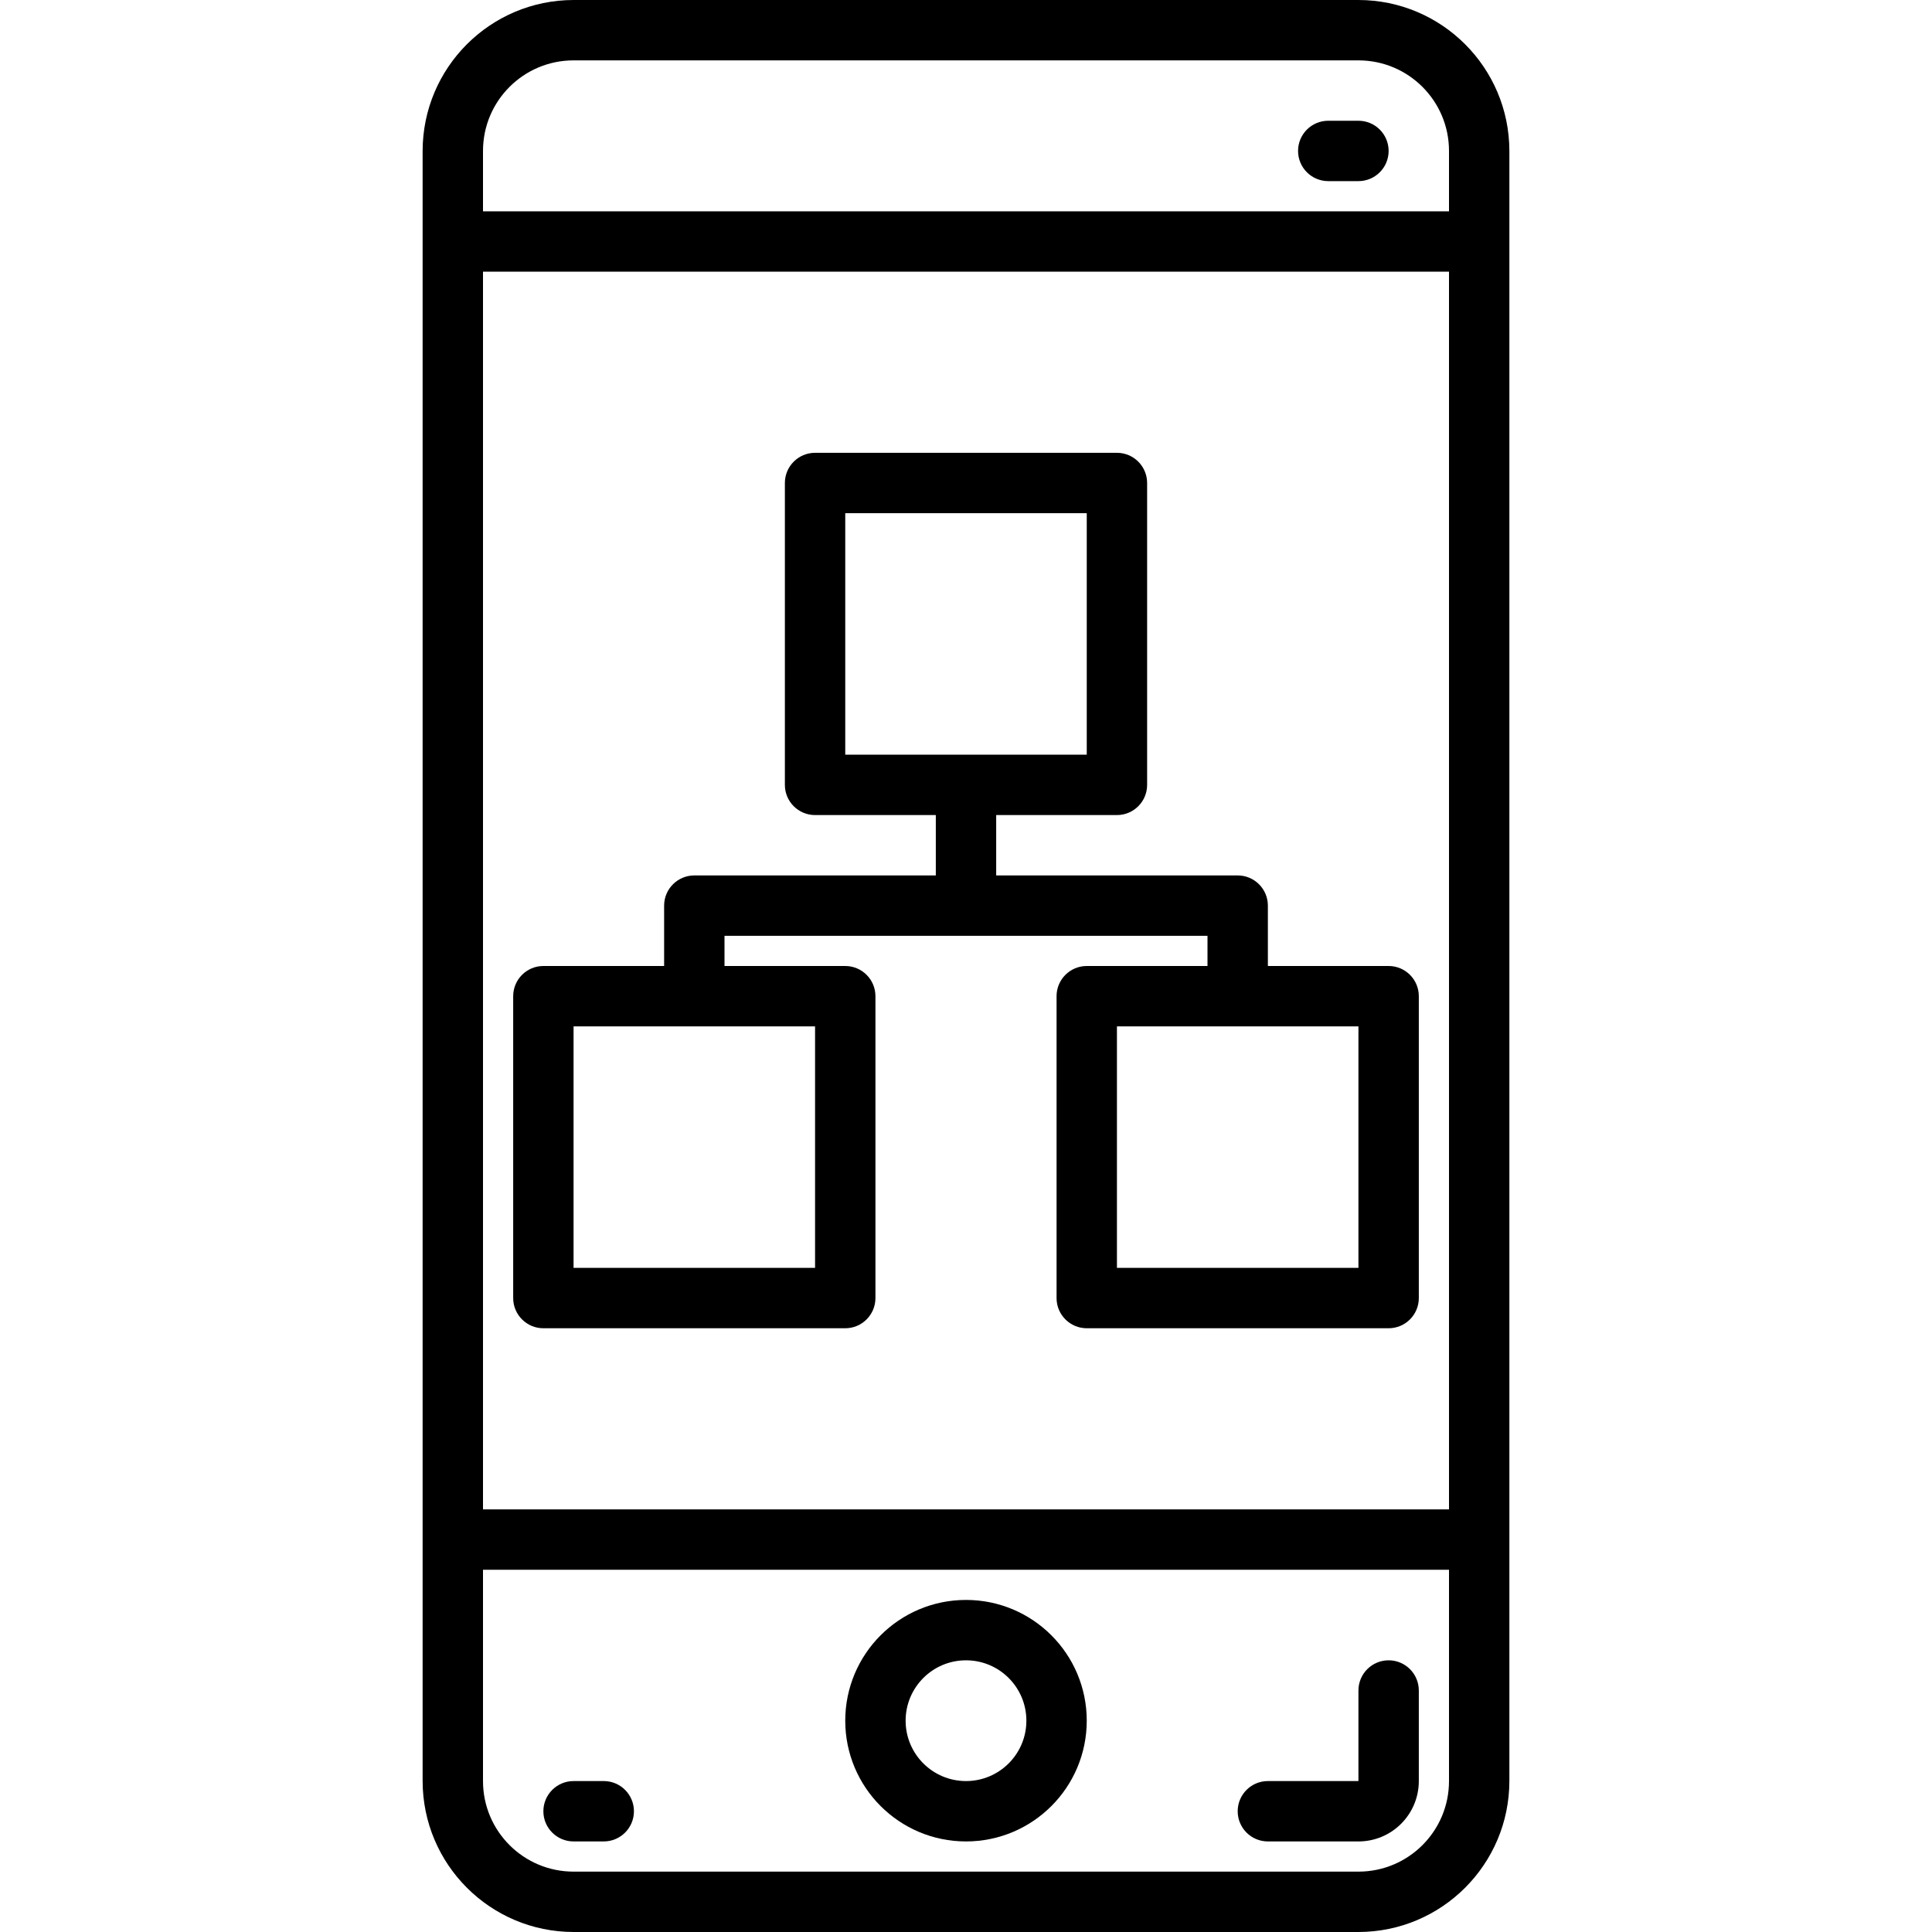 <?xml version="1.0" encoding="iso-8859-1"?>
<!-- Generator: Adobe Illustrator 19.0.0, SVG Export Plug-In . SVG Version: 6.00 Build 0)  -->
<svg version="1.1" id="Capa_1" xmlns="http://www.w3.org/2000/svg" xmlns:xlink="http://www.w3.org/1999/xlink" x="0px" y="0px"
	 viewBox="0 0 512 512" style="enable-background:new 0 0 512 512;" xml:space="preserve">
<g>
	<g>
		<g>
			<path d="M360,0H152c-22.08,0.026-39.974,17.92-40,40v432c0.026,22.08,17.92,39.974,40,40h208c22.08-0.026,39.974-17.92,40-40V40
				C399.974,17.92,382.08,0.026,360,0z M384,472c0,13.255-10.745,24-24,24H152c-13.255,0-24-10.745-24-24v-56h256V472z M384,400H128
				V72h256V400z M384,56H128V40c0-13.255,10.745-24,24-24h208c13.255,0,24,10.745,24,24V56z"/>
			<path d="M256,488c17.673,0,32-14.327,32-32c0-17.673-14.327-32-32-32c-17.673,0-32,14.327-32,32C224,473.673,238.327,488,256,488
				z M256,440c8.837,0,16,7.163,16,16s-7.163,16-16,16s-16-7.163-16-16S247.163,440,256,440z"/>
			<path d="M144,352h80c4.418,0,8-3.582,8-8v-80c0-4.418-3.582-8-8-8h-32v-8h128v8h-32c-4.418,0-8,3.582-8,8v80c0,4.418,3.582,8,8,8
				h80c4.418,0,8-3.582,8-8v-80c0-4.418-3.582-8-8-8h-32v-16c0-4.418-3.582-8-8-8h-64v-16h32c4.418,0,8-3.582,8-8v-80
				c0-4.418-3.582-8-8-8h-80c-4.418,0-8,3.582-8,8v80c0,4.418,3.582,8,8,8h32v16h-64c-4.418,0-8,3.582-8,8v16h-32
				c-4.418,0-8,3.582-8,8v80C136,348.418,139.582,352,144,352z M360,272v64h-64v-64H360z M224,200v-64h64v64H224z M152,272h64v64
				h-64V272z"/>
			<path d="M152,488h8c4.418,0,8-3.582,8-8s-3.582-8-8-8h-8c-4.418,0-8,3.582-8,8S147.582,488,152,488z"/>
			<path d="M360,32h-8c-4.418,0-8,3.582-8,8s3.582,8,8,8h8c4.418,0,8-3.582,8-8S364.418,32,360,32z"/>
			<path d="M336,488h24c8.837,0,16-7.163,16-16v-24c0-4.418-3.582-8-8-8s-8,3.582-8,8v24h-24c-4.418,0-8,3.582-8,8
				S331.582,488,336,488z"/>
		</g>
	</g>
</g>
<g>
</g>
<g>
</g>
<g>
</g>
<g>
</g>
<g>
</g>
<g>
</g>
<g>
</g>
<g>
</g>
<g>
</g>
<g>
</g>
<g>
</g>
<g>
</g>
<g>
</g>
<g>
</g>
<g>
</g>
</svg>
